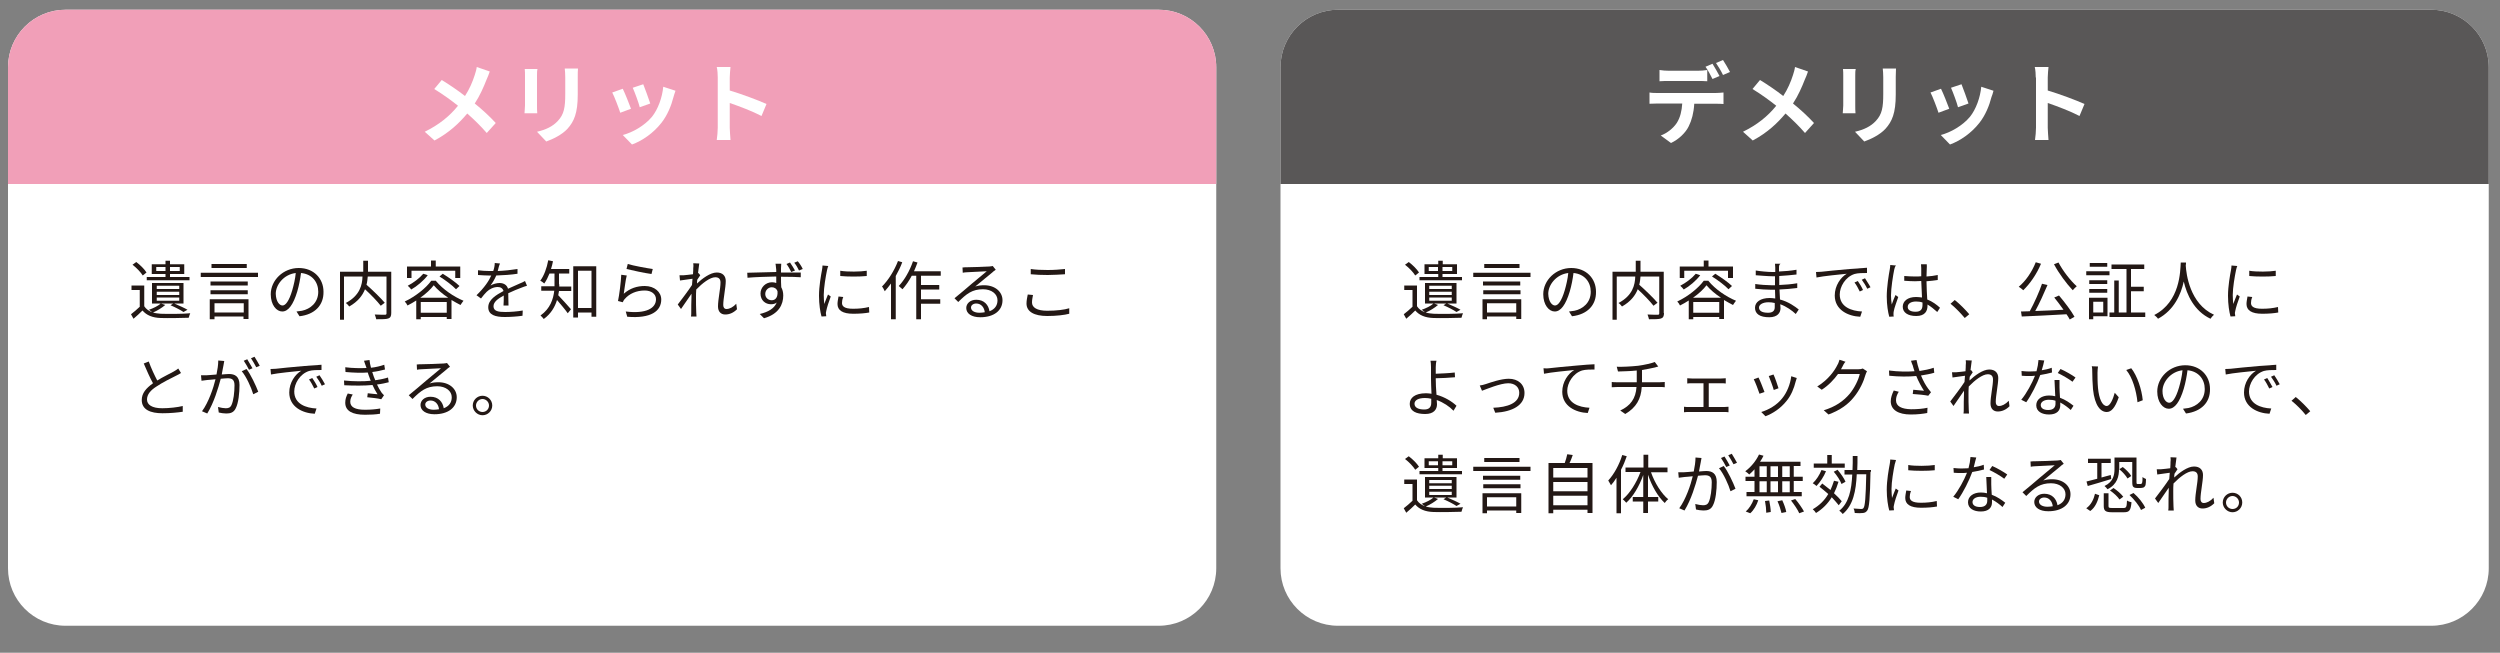 <?xml version="1.0" encoding="utf-8"?>
<!-- Generator: Adobe Illustrator 24.3.0, SVG Export Plug-In . SVG Version: 6.00 Build 0)  -->
<svg version="1.1" id="レイヤー_1" xmlns="http://www.w3.org/2000/svg" xmlns:xlink="http://www.w3.org/1999/xlink" x="0px"
	 y="0px" viewBox="0 0 1000 261.1" style="enable-background:new 0 0 1000 261.1;" xml:space="preserve">
<rect x="0" y="0" width="1000" height="261.1" fill="#808080" stroke="none"/>
<style type="text/css">
	.st0{fill:#FFFFFF;}
	.st1{fill:#F19FB8;}
	.st2{fill:#231815;}
	.st3{fill:#595757;}
</style>
<path class="st0" d="M463.5,250.3H26.2c-12.7,0-23-10.3-23-23V26.9c0-12.7,10.3-23,23-23h437.3c12.7,0,23,10.3,23,23v200.4
	C486.5,240,476.2,250.3,463.5,250.3z"/>
<g>
	<path class="st1" d="M486.5,26.9c0-12.7-10.3-23-23-23H26.2c-12.7,0-23,10.3-23,23v46.7h483.3V26.9z"/>
</g>
<g>
	<path class="st0" d="M194.6,31.9c-1.1,2.8-2.6,6.3-4.7,9.5c3.1,2.5,6,5.2,8.4,7.8l-3.6,4c-2.5-2.9-5-5.3-7.8-7.8
		c-3.1,3.7-7.1,7.6-13.1,10.8l-3.9-3.5c5.7-2.8,9.9-6.2,13.3-10.4c-2.5-2-5.9-4.5-9.5-6.7l3-3.6c2.8,1.7,6.5,4.2,9.3,6.4
		c1.8-2.8,3-5.6,3.9-8.4c0.3-0.9,0.7-2.3,0.8-3.2l5.2,1.8C195.6,29.5,195,31.1,194.6,31.9z"/>
	<path class="st0" d="M214.8,30.3v11.9c0,0.9,0,2.2,0.1,3.1h-5.1c0-0.7,0.2-2,0.2-3.1V30.3c0-0.7,0-1.9-0.1-2.7h5.1
		C214.8,28.4,214.8,29.1,214.8,30.3z M231.1,30.8v7c0,7.5-1.5,10.8-4.1,13.7c-2.3,2.5-6,4.2-8.5,5.1l-3.7-3.9
		c3.5-0.8,6.3-2.1,8.4-4.4c2.4-2.6,2.9-5.3,2.9-10.7v-6.7c0-1.4-0.1-2.5-0.2-3.5h5.3C231.1,28.3,231.1,29.4,231.1,30.8z"/>
	<path class="st0" d="M252.4,43.5l-4.3,1.6c-0.6-1.9-2.4-6.6-3.2-8.1l4.2-1.5C250,37.3,251.7,41.6,252.4,43.5z M269.4,38.8
		c-0.9,3.5-2.4,7.2-4.8,10.3c-3.3,4.2-7.7,7.2-11.8,8.7l-3.7-3.8c3.9-1,8.7-3.7,11.7-7.3c2.4-3,4.1-7.7,4.5-12l4.9,1.6
		C269.8,37.4,269.6,38.1,269.4,38.8z M260.1,41.4l-4.2,1.5c-0.4-1.7-2-6-2.8-7.8l4.2-1.4C257.9,35.2,259.6,39.8,260.1,41.4z"/>
	<path class="st0" d="M287.1,31c0-1.2-0.1-3-0.4-4.2h5.5c-0.1,1.2-0.3,2.8-0.3,4.2v5.2c4.7,1.4,11.4,3.9,14.7,5.4l-2,4.8
		c-3.6-1.9-8.9-3.9-12.7-5.2v9.9c0,1,0.2,3.5,0.3,4.9h-5.5c0.2-1.4,0.4-3.5,0.4-4.9V31z"/>
</g>
<g>
	<path class="st2" d="M66.1,122c-1.3,1.1-3.2,2.3-4.9,3c0.9,0.3,2,0.4,3.1,0.5c2.8,0.1,8.8,0.1,11.8-0.2c-0.2,0.4-0.5,1.3-0.6,1.8
		c-2.9,0.1-8.3,0.2-11.2,0.1c-3.3-0.1-5.7-1.1-7.3-3c-1.1,1.1-2.3,2.2-3.6,3.3l-1-1.8c1.1-0.8,2.3-1.9,3.5-3v-6.7h-3.3v-1.8h5.1v8.3
		c0.7,1.1,1.8,1.9,3.2,2.4c-0.4-0.3-1-0.8-1.3-1c1.7-0.6,3.6-1.5,4.7-2.5h-3.5v-8.2h12.6v8.2h-3.7c1.9,0.8,4.1,1.8,5.3,2.5l-1.6,0.9
		c-1.2-0.8-3.3-1.9-5.2-2.7l1.1-0.7h-4.9L66.1,122z M57.1,110.2c-0.8-1.3-2.5-3.1-4.1-4.3l1.5-1.1c1.6,1.2,3.3,2.9,4.1,4.2
		L57.1,110.2z M75.8,112.1H58.7v-1.3h7.5v-1.2h-5.5v-3.9h5.5v-1.4H68v1.4h5.7v3.9H68v1.2h7.8V112.1z M66.2,108.4v-1.6h-3.7v1.6H66.2
		z M62.7,115.6h9v-1.3h-9V115.6z M62.7,118h9v-1.3h-9V118z M62.7,120.3h9V119h-9V120.3z M68,106.8v1.6h3.9v-1.6H68z"/>
	<path class="st2" d="M103.2,109.1v1.7H80.3v-1.7H103.2z M83.9,119.7h15.5v7.9h-2v-1H85.8v1.1h-1.9V119.7z M99.1,114.2H84.2v-1.6
		h14.9V114.2z M84.2,116.1h14.9v1.6H84.2V116.1z M98.7,107.2H84.6v-1.6h14.1V107.2z M85.8,121.3v3.7h11.7v-3.7H85.8z"/>
	<path class="st2" d="M119.8,126.5l-1.2-1.9c0.8-0.1,1.6-0.2,2.2-0.3c3.3-0.7,6.5-3.2,6.5-7.6c0-3.9-2.5-7.1-6.9-7.5
		c-0.3,2.4-0.8,5-1.5,7.4c-1.6,5.3-3.6,8-6,8c-2.3,0-4.6-2.6-4.6-6.9c0-5.6,5-10.5,11.2-10.5c6,0,9.9,4.2,9.9,9.5
		C129.5,122.1,125.9,125.8,119.8,126.5z M113,122.2c1.2,0,2.6-1.7,3.9-6.1c0.6-2.1,1.2-4.6,1.4-6.9c-4.9,0.6-8,4.8-8,8.3
		C110.4,120.8,111.9,122.2,113,122.2z"/>
	<path class="st2" d="M156.5,125.2c0,1.2-0.3,1.9-1.2,2.2c-0.9,0.3-2.5,0.3-4.8,0.3c-0.1-0.5-0.4-1.4-0.6-1.9
		c1.8,0.1,3.6,0.1,4.1,0.1c0.5,0,0.6-0.2,0.6-0.6v-14.7h-7.5c-0.1,1.1-0.2,2.2-0.5,3.3c2.5,2.2,5.7,5.3,7.3,7.2l-1.6,1.2
		c-1.3-1.7-3.9-4.4-6.3-6.6c-1,2.5-2.8,4.9-6.3,6.9c-0.3-0.4-0.9-1.1-1.4-1.4c5.7-3,6.6-7.3,6.7-10.6h-7.4v17.3H136v-19.2h9.3v-4.4
		h1.9v4.4h9.3V125.2z"/>
	<path class="st2" d="M174.4,112.4c2.7,3.3,7.1,6.3,11,7.9c-0.4,0.5-0.9,1.2-1.2,1.7c-1.2-0.6-2.4-1.3-3.6-2v7.6h-1.9v-0.8h-10.4
		v0.9h-1.8v-7.5c-1.1,0.7-2.3,1.4-3.5,2c-0.2-0.5-0.7-1.2-1.1-1.6c4.3-2,8.5-5.4,10.6-8.3H174.4z M164.7,111.2h-1.9v-4.6h9.6v-2.4
		h1.9v2.4h9.8v4.6h-2v-2.9h-17.5V111.2z M171.1,110.1c-1.7,2.2-4.3,4.4-6.6,5.7c-0.3-0.4-0.9-1.1-1.4-1.5c2.3-1.2,4.7-3,6.2-4.8
		L171.1,110.1z M179.3,119.1c-2.3-1.5-4.4-3.3-5.8-5c-1.2,1.6-3.1,3.4-5.4,5H179.3z M178.7,125.1v-4.3h-10.4v4.3H178.7z
		 M177.1,109.5c2.3,1.4,5.3,3.5,6.7,4.9l-1.4,1.3c-1.4-1.5-4.3-3.7-6.6-5.1L177.1,109.5z"/>
	<path class="st2" d="M199.1,108.4c2.6-0.1,5.4-0.4,7.9-0.8l0,1.9c-2.5,0.4-5.7,0.6-8.5,0.7c-0.6,1.4-1.4,2.8-2.3,4
		c1-0.6,2.5-1,3.6-1c1.7,0,3,0.8,3.4,2.3c1.8-0.8,3.3-1.5,4.7-2.1c0.8-0.3,1.4-0.6,2.1-1l0.8,1.9c-0.7,0.2-1.6,0.5-2.3,0.8
		c-1.4,0.5-3.3,1.3-5.2,2.2c0,1.5,0.1,3.7,0.1,4.9h-2c0.1-1,0.1-2.7,0.1-4c-2.4,1.3-4.1,2.6-4.1,4.3c0,2,2,2.3,4.7,2.3
		c2,0,4.8-0.2,7-0.6l-0.1,2.1c-2,0.3-4.8,0.5-7.1,0.5c-3.7,0-6.6-0.8-6.6-3.9c0-3,3.1-4.9,6.1-6.5c-0.3-1.1-1.2-1.6-2.3-1.6
		c-1.6,0-3.3,0.8-4.4,1.9c-0.7,0.7-1.5,1.6-2.3,2.7l-1.8-1.3c3.2-3.1,5-5.8,5.9-7.9c-0.4,0-0.8,0-1.1,0c-1.1,0-2.8-0.1-4.2-0.2v-1.9
		c1.4,0.2,3.2,0.3,4.4,0.3c0.5,0,1.1,0,1.7,0c0.4-1.1,0.6-2.3,0.6-3.2l2.1,0.2C199.6,106.2,199.4,107.2,199.1,108.4z"/>
	<path class="st2" d="M223.7,113.7c0,0.3,0,0.6,0,0.9h4.8v1.8h-4.9c-0.1,0.6-0.2,1.2-0.3,1.7c1.2,1.2,4.3,4.7,5.1,5.6l-1.3,1.6
		c-0.9-1.3-2.9-3.7-4.3-5.3c-0.8,2.7-2.4,5.5-5.3,7.6c-0.3-0.4-0.9-1.1-1.3-1.4c3.9-2.8,5.1-6.5,5.5-9.9h-5.2v-1.8h5.3
		c0-0.3,0-0.6,0-0.9v-4.2h-2c-0.6,1.5-1.3,2.9-2.1,4c-0.3-0.3-1.1-0.9-1.6-1.1c1.5-2,2.6-5,3.2-8.2l1.9,0.4
		c-0.2,1.1-0.5,2.1-0.8,3.1h7.3v1.8h-4.1V113.7z M238.5,106.4v20.3h-1.9V125h-5.4v2h-1.9v-20.5H238.5z M236.6,123.2v-14.9h-5.4v14.9
		H236.6z"/>
	<path class="st2" d="M249.5,117.5c2.5-2.2,5.3-3.1,8.4-3.1c3.9,0,6.6,2.4,6.6,5.4c0,4.6-4.1,7.7-13.6,6.9l-0.6-2.1
		c8.1,1,12.1-1.3,12.1-4.9c0-2.1-1.9-3.5-4.5-3.5c-3.4,0-6.2,1.3-8,3.4c-0.4,0.4-0.6,0.9-0.8,1.3l-1.9-0.5c0.5-2.3,1.2-7.7,1.3-10.5
		l2.2,0.3C250.2,112,249.8,115.8,249.5,117.5z M261.1,107.6l-0.5,2c-2.4-0.3-8-1.5-10-2l0.5-2C253.4,106.3,258.9,107.3,261.1,107.6z
		"/>
	<path class="st2" d="M277.3,105.3l2.4,0.1c-0.1,0.6-0.3,2.1-0.5,3.9c0.1,0,0.1,0,0.2-0.1l0.7,0.9c-0.3,0.5-0.8,1.2-1.2,1.8
		c-0.1,0.5-0.1,1-0.1,1.5c2-1.9,5.3-4.4,7.9-4.4c2.4,0,3.6,1.4,3.6,3.4c0,2.6-1,7-1,9.6c0,0.9,0.4,1.6,1.3,1.6
		c1.2,0,2.6-0.7,3.9-2.1l0.3,2.2c-1.4,1.4-3,2.1-4.7,2.1c-1.7,0-2.9-1.1-2.9-3.2c0-2.9,1-7.1,1-9.6c0-1.5-0.8-2.1-2.1-2.1
		c-2.1,0-5.2,2.4-7.6,4.9c-0.1,1.1-0.1,2.1-0.1,3c0,2.3,0,3.9,0.1,6.2c0,0.5,0.1,1.1,0.1,1.6h-2.2c0.1-0.5,0.1-1.1,0.1-1.5
		c0-2.5,0-3.8,0.1-6.6c0-0.3,0-0.6,0-1c-1.3,1.9-3,4.4-4.2,6.1l-1.3-1.8c1.4-1.8,4.4-5.8,5.7-7.8c0.1-0.8,0.1-1.7,0.2-2.5
		c-1.2,0.2-3.4,0.5-5,0.7l-0.2-2.1c0.6,0,1.1,0,1.7,0c0.8-0.1,2.4-0.2,3.7-0.4c0.1-1.2,0.1-2.2,0.1-2.4
		C277.4,106.7,277.4,106,277.3,105.3z"/>
	<path class="st2" d="M312.4,107.3c0,0.4,0,1,0,1.7c0.1,0,0.3,0,0.4,0c3.2,0,6.3,0,7.5,0l0,1.9c-1.4-0.1-3.8-0.2-7.5-0.2
		c-0.1,0-0.2,0-0.4,0c0,1.5,0,3,0.1,4.2c0.5,0.9,0.8,2,0.8,3.3c0,3.5-1.7,7.4-7.7,9.1l-1.7-1.7c3.4-0.8,5.8-2.2,6.8-4.6
		c-0.6,0.5-1.4,0.7-2.3,0.7c-2.2,0-4.2-1.5-4.2-4.3c0-2.5,2.1-4.5,4.6-4.5c0.6,0,1.2,0.1,1.7,0.3c0-0.8,0-1.7,0-2.6
		c-3.9,0.1-8.3,0.2-11.5,0.5l-0.1-2c2.9-0.1,7.7-0.2,11.6-0.3c0-0.7,0-1.3-0.1-1.7c-0.1-0.7-0.1-1.4-0.2-1.6h2.3
		C312.5,105.9,312.4,107,312.4,107.3z M308.7,120.1c1.5,0,2.5-1.2,2.3-3.6c-0.4-1.1-1.3-1.6-2.3-1.6c-1.3,0-2.6,1.1-2.6,2.7
		C306.1,119.1,307.3,120.1,308.7,120.1z M318,108.2l-1.5,0.6c-0.5-1-1.2-2.3-1.9-3.2l1.4-0.6C316.7,106,317.5,107.3,318,108.2z
		 M321.1,107.6l-1.5,0.6c-0.5-1.1-1.2-2.3-1.9-3.1l1.4-0.6C319.8,105.3,320.6,106.5,321.1,107.6z"/>
	<path class="st2" d="M330.8,108.1c-0.5,2.4-1.3,7-1.3,9.9c0,1.3,0.1,2.3,0.2,3.6c0.4-1.2,1.1-2.7,1.5-3.8l1.1,0.8
		c-0.7,1.8-1.6,4.6-1.8,5.8c-0.1,0.4-0.2,0.9-0.1,1.2c0,0.3,0.1,0.6,0.1,0.9l-1.9,0.1c-0.5-1.8-1-4.8-1-8.3c0-3.8,0.8-8.2,1.2-10.3
		c0.1-0.6,0.2-1.3,0.2-1.8l2.3,0.2C331.1,106.8,330.9,107.7,330.8,108.1z M336.8,121.2c0,1.2,0.8,2.3,4.4,2.3c2.3,0,4.3-0.2,6.4-0.7
		l0.1,2.2c-1.6,0.3-3.8,0.5-6.4,0.5c-4.3,0-6.3-1.4-6.3-3.9c0-0.9,0.2-1.8,0.4-3l1.9,0.2C336.9,119.8,336.8,120.5,336.8,121.2z
		 M346.7,108.3v2.1c-2.8,0.3-7.7,0.3-10.6,0v-2.1C339,108.8,344.2,108.7,346.7,108.3z"/>
	<path class="st2" d="M360.9,104.9c-0.7,1.9-1.6,3.7-2.6,5.5v17.3h-1.9v-14.3c-0.8,1.1-1.7,2.2-2.5,3.1c-0.2-0.4-0.7-1.5-1.1-1.9
		c2.5-2.5,4.9-6.3,6.4-10.2L360.9,104.9z M368.4,110.3v3.7h7.3v1.8h-7.3v3.9h7.7v1.8h-7.7v6.2h-1.9v-17.4h-1.8
		c-1.1,2.1-2.4,3.9-3.7,5.4c-0.3-0.3-1.1-1-1.5-1.3c2.3-2.4,4.4-6.1,5.7-9.9l1.8,0.5c-0.4,1.2-0.9,2.3-1.4,3.5h10.7v1.8H368.4z"/>
	<path class="st2" d="M386.9,106.9c1.3,0,7.5-0.2,8.8-0.3c0.8-0.1,1.1-0.1,1.4-0.2l1.2,1.5c-0.5,0.3-1,0.7-1.4,1.1
		c-1.3,1-4.8,4-6.8,5.6c1.2-0.4,2.4-0.5,3.6-0.5c4.3,0,7.3,2.6,7.3,6c0,4.1-3.4,6.8-8.9,6.8c-3.5,0-5.6-1.5-5.6-3.7
		c0-1.8,1.6-3.3,4-3.3c3.2,0,4.9,2.1,5.3,4.6c2.1-0.8,3.2-2.3,3.2-4.4c0-2.5-2.4-4.4-5.8-4.4c-4.3,0-6.6,1.8-9.9,5.1l-1.5-1.5
		c2.1-1.7,5.4-4.5,6.9-5.8c1.4-1.2,4.7-3.9,6-5c-1.4,0.1-6.5,0.3-7.9,0.4c-0.6,0-1.2,0.1-1.7,0.2l-0.1-2.1
		C385.7,106.9,386.4,106.9,386.9,106.9z M391.8,125.1c0.7,0,1.4-0.1,2.1-0.2c-0.2-2-1.5-3.5-3.4-3.5c-1.2,0-2.1,0.7-2.1,1.6
		C388.4,124.3,389.8,125.1,391.8,125.1z"/>
	<path class="st2" d="M412.8,121c0,2,2,3.3,6.1,3.3c3.6,0,6.9-0.4,8.8-1l0,2.2c-1.9,0.5-5.1,0.9-8.8,0.9c-5.2,0-8.3-1.7-8.3-5
		c0-1.3,0.3-2.5,0.5-3.6l2.1,0.2C413,119.1,412.8,120,412.8,121z M419.1,108c2.5,0,5.1-0.2,6.9-0.4v2.1c-1.8,0.1-4.6,0.3-6.9,0.3
		c-2.6,0-4.8-0.1-6.8-0.3v-2.1C414.2,107.9,416.6,108,419.1,108z"/>
	<path class="st2" d="M62.9,152.2c2.4-1.5,5.2-2.8,6.6-3.6c0.7-0.4,1.3-0.8,1.8-1.2l1.1,1.8c-0.6,0.4-1.2,0.7-2,1.1
		c-1.8,0.9-5.3,2.6-7.8,4.3c-2.4,1.5-3.8,3.2-3.8,5.2c0,2.1,2,3.5,6.1,3.5c2.8,0,6.2-0.4,8.2-0.9v2.3c-2,0.3-4.9,0.6-8.1,0.6
		c-4.8,0-8.3-1.4-8.3-5.3c0-2.7,1.7-4.7,4.5-6.7c-1.2-2.1-2.5-5.1-3.7-7.9l2-0.8C60.5,147.4,61.8,150.1,62.9,152.2z"/>
	<path class="st2" d="M89.4,146.1c-0.2,0.7-0.4,2.3-0.7,3.7c1.2-0.1,2.3-0.2,2.9-0.2c2.3,0,4.2,0.9,4.2,4.4c0,3.1-0.4,7.2-1.5,9.3
		c-0.8,1.7-2.1,2.1-3.8,2.1c-1,0-2.2-0.2-3-0.4l-0.3-2.2c1.1,0.3,2.4,0.5,3.1,0.5c1,0,1.8-0.2,2.3-1.3c0.8-1.7,1.2-5.1,1.2-7.9
		c0-2.3-1.1-2.8-2.7-2.8c-0.6,0-1.6,0.1-2.8,0.2c-1,3.7-2.7,9.5-5.4,13.9l-2.1-0.9c2.6-3.5,4.6-9.4,5.4-12.8
		c-1.4,0.1-2.6,0.3-3.3,0.3c-0.6,0.1-1.7,0.2-2.3,0.3l-0.2-2.2c0.8,0,1.5,0,2.3,0c0.8,0,2.3-0.2,3.9-0.3c0.4-1.9,0.7-3.9,0.7-5.6
		l2.4,0.2C89.6,145.1,89.5,145.6,89.4,146.1z M103.3,156.7l-2,1c-0.8-2.7-2.8-7.1-4.6-9.2l1.9-0.9
		C100.2,149.6,102.4,154.3,103.3,156.7z M101,147.3l-1.4,0.6c-0.5-1-1.4-2.6-2.1-3.6l1.4-0.6C99.5,144.7,100.4,146.3,101,147.3z
		 M103.9,146.3l-1.4,0.6c-0.6-1.1-1.4-2.6-2.1-3.6l1.4-0.6C102.4,143.7,103.4,145.3,103.9,146.3z"/>
	<path class="st2" d="M110.4,147.5c1.7-0.2,6.5-0.7,11.3-1.1c2.8-0.2,5.2-0.4,6.9-0.5v2.1c-1.5,0-3.7,0-5,0.4
		c-3.7,1.2-5.9,5.1-5.9,8.2c0,5,4.7,6.6,8.9,6.8l-0.7,2.1c-4.8-0.2-10.2-2.7-10.2-8.5c0-4,2.4-7.3,4.8-8.7
		c-2.8,0.3-9.3,0.9-12.1,1.5l-0.2-2.2C109.1,147.6,109.9,147.5,110.4,147.5z M127,154.8l-1.3,0.6c-0.6-1.2-1.3-2.6-2.1-3.6l1.3-0.6
		C125.5,152.1,126.5,153.6,127,154.8z M130,153.7l-1.3,0.6c-0.6-1.3-1.4-2.5-2.2-3.6l1.3-0.6C128.4,151,129.4,152.5,130,153.7z"/>
	<path class="st2" d="M145.6,144.3l2.2-0.3c0.1,1,0.3,2,0.6,3.1c1.8-0.2,3.6-0.6,5.3-1.2l0.3,1.9c-1.5,0.4-3.3,0.8-5.1,1
		c0.2,0.6,0.4,1.2,0.6,1.8c0.2,0.5,0.4,1,0.6,1.5c2.1-0.3,3.9-0.7,5.1-1.1l0.3,1.9c-1.2,0.3-2.9,0.7-4.7,0.9
		c0.5,1.1,1.1,2.2,1.8,3.2c0.3,0.4,0.6,0.7,1,1.1l-1.1,1.6c-1.4-0.4-3.9-0.6-5.6-0.8l0.2-1.6c1.4,0.2,3,0.3,3.9,0.4
		c-0.8-1.2-1.4-2.4-2-3.7c-3.1,0.3-7.4,0.3-11.3,0.1l-0.1-1.9c3.9,0.4,7.8,0.4,10.7,0.1c-0.2-0.5-0.4-0.9-0.5-1.3
		c-0.3-0.7-0.5-1.4-0.7-2c-2.5,0.2-5.6,0.1-8.9-0.2l-0.1-1.9c3.1,0.4,6,0.4,8.5,0.3c-0.1-0.2-0.1-0.4-0.2-0.6
		C146.1,145.8,145.8,145,145.6,144.3z M140.1,160.7c0,2.1,1.9,3.2,5.9,3.2c2.4,0,4.3-0.2,6.1-0.5l-0.1,2.1c-1.8,0.3-3.8,0.4-6,0.4
		c-5,0-7.9-1.5-7.9-4.8c0-1.5,0.4-2.5,1-3.7l2,0.4C140.6,158.6,140.1,159.5,140.1,160.7z"/>
	<path class="st2" d="M168.6,145.7c1.3,0,7.5-0.2,8.8-0.3c0.8-0.1,1.1-0.1,1.4-0.2l1.2,1.5c-0.5,0.3-1,0.7-1.4,1.1
		c-1.3,1-4.8,4-6.8,5.6c1.2-0.4,2.4-0.5,3.6-0.5c4.3,0,7.3,2.6,7.3,6c0,4.1-3.4,6.8-8.9,6.8c-3.5,0-5.6-1.5-5.6-3.7
		c0-1.8,1.6-3.3,4-3.3c3.2,0,4.9,2.1,5.3,4.6c2.1-0.8,3.2-2.3,3.2-4.4c0-2.5-2.4-4.4-5.8-4.4c-4.3,0-6.6,1.8-9.9,5.1l-1.5-1.5
		c2.1-1.7,5.4-4.5,6.9-5.8c1.4-1.2,4.7-3.9,6-5c-1.4,0.1-6.5,0.3-7.9,0.4c-0.6,0-1.2,0.1-1.7,0.2l-0.1-2.1
		C167.4,145.7,168.1,145.7,168.6,145.7z M173.5,163.9c0.7,0,1.4-0.1,2.1-0.2c-0.2-2-1.5-3.5-3.4-3.5c-1.2,0-2.1,0.7-2.1,1.6
		C170.1,163.1,171.5,163.9,173.5,163.9z"/>
	<path class="st2" d="M196.9,162.2c0,2.2-1.8,3.9-3.9,3.9c-2.1,0-3.9-1.8-3.9-3.9c0-2.2,1.8-3.9,3.9-3.9
		C195.1,158.3,196.9,160,196.9,162.2z M195.6,162.2c0-1.4-1.2-2.6-2.6-2.6c-1.4,0-2.6,1.2-2.6,2.6c0,1.5,1.2,2.6,2.6,2.6
		C194.4,164.8,195.6,163.7,195.6,162.2z"/>
</g>
<g>
	<path class="st0" d="M972.5,250.3H535.2c-12.7,0-23-10.3-23-23V26.9c0-12.7,10.3-23,23-23h437.3c12.7,0,23,10.3,23,23v200.4
		C995.5,240,985.2,250.3,972.5,250.3z"/>
	<g>
		<path class="st3" d="M995.5,26.9c0-12.7-10.3-23-23-23H535.2c-12.7,0-23,10.3-23,23v46.7h483.3V26.9z"/>
	</g>
	<g>
		<path class="st0" d="M663.2,37.2h23c0.7,0,2.3-0.1,3.2-0.2v4.6c-0.9-0.1-2.2-0.1-3.2-0.1h-8.5c-0.2,3.6-1,6.6-2.2,9
			c-1.2,2.5-3.9,5.2-7.1,6.7l-4.1-3c2.5-0.9,5-2.9,6.4-5c1.4-2.2,2-4.8,2.2-7.8h-9.7c-1,0-2.4,0.1-3.4,0.1V37
			C660.8,37.2,662.1,37.2,663.2,37.2z M667.6,28.3h11.5c1.2,0,2.6-0.1,3.8-0.3v4.5c-1.2-0.1-2.6-0.1-3.8-0.1h-11.5
			c-1.2,0-2.7,0-3.8,0.1V28C665,28.2,666.4,28.3,667.6,28.3z M687.8,30.4l-2.8,1.2c-0.7-1.4-1.8-3.5-2.8-4.9l2.8-1.2
			C685.9,26.9,687.1,29.1,687.8,30.4z M692,28.8l-2.8,1.2c-0.7-1.5-1.9-3.5-2.8-4.8l2.8-1.2C690.1,25.4,691.4,27.6,692,28.8z"/>
		<path class="st0" d="M721.9,31.9c-1.1,2.8-2.6,6.3-4.7,9.5c3.1,2.5,6,5.2,8.4,7.8l-3.6,4c-2.5-2.9-5-5.3-7.8-7.8
			c-3.1,3.7-7.1,7.6-13.1,10.8l-3.9-3.5c5.7-2.8,9.9-6.2,13.3-10.4c-2.5-2-5.9-4.5-9.5-6.7l3-3.6c2.8,1.7,6.5,4.2,9.3,6.4
			c1.8-2.8,3-5.6,3.9-8.4c0.3-0.9,0.7-2.3,0.8-3.2l5.2,1.8C722.9,29.5,722.3,31.1,721.9,31.9z"/>
		<path class="st0" d="M742.1,30.3v11.9c0,0.9,0,2.2,0.1,3.1h-5.1c0-0.7,0.2-2,0.2-3.1V30.3c0-0.7,0-1.9-0.1-2.7h5.1
			C742.1,28.4,742.1,29.1,742.1,30.3z M758.3,30.8v7c0,7.5-1.5,10.8-4.1,13.7c-2.3,2.5-6,4.2-8.5,5.1l-3.7-3.9
			c3.5-0.8,6.3-2.1,8.4-4.4c2.4-2.6,2.9-5.3,2.9-10.7v-6.7c0-1.4-0.1-2.5-0.2-3.5h5.3C758.4,28.3,758.3,29.4,758.3,30.8z"/>
		<path class="st0" d="M779.7,43.5l-4.3,1.6c-0.6-1.9-2.4-6.6-3.2-8.1l4.2-1.5C777.3,37.3,779,41.6,779.7,43.5z M796.6,38.8
			c-0.9,3.5-2.4,7.2-4.8,10.3c-3.3,4.2-7.7,7.2-11.8,8.7l-3.7-3.8c3.9-1,8.7-3.7,11.7-7.3c2.4-3,4.1-7.7,4.5-12l4.9,1.6
			C797.1,37.4,796.9,38.1,796.6,38.8z M787.4,41.4l-4.2,1.5c-0.4-1.7-2-6-2.8-7.8l4.2-1.4C785.2,35.2,786.9,39.8,787.4,41.4z"/>
		<path class="st0" d="M814.3,31c0-1.2-0.1-3-0.4-4.2h5.5c-0.1,1.2-0.3,2.8-0.3,4.2v5.2c4.7,1.4,11.4,3.9,14.7,5.4l-2,4.8
			c-3.6-1.9-8.9-3.9-12.7-5.2v9.9c0,1,0.2,3.5,0.3,4.9H814c0.2-1.4,0.4-3.5,0.4-4.9V31z"/>
	</g>
</g>
<g>
	<path class="st2" d="M575.2,122c-1.3,1.1-3.2,2.3-4.9,3c0.9,0.3,2,0.4,3.1,0.5c2.8,0.1,8.8,0.1,11.8-0.2c-0.2,0.4-0.5,1.3-0.6,1.8
		c-2.9,0.1-8.3,0.2-11.2,0.1c-3.3-0.1-5.7-1.1-7.3-3c-1.1,1.1-2.3,2.2-3.6,3.3l-1-1.8c1.1-0.8,2.3-1.9,3.5-3v-6.7h-3.3v-1.8h5.1v8.3
		c0.7,1.1,1.8,1.9,3.2,2.4c-0.4-0.3-1-0.8-1.3-1c1.7-0.6,3.6-1.5,4.7-2.5H570v-8.2h12.6v8.2h-3.7c1.9,0.8,4.1,1.8,5.3,2.5l-1.6,0.9
		c-1.2-0.8-3.3-1.9-5.2-2.7l1.1-0.7h-4.9L575.2,122z M566.1,110.2c-0.8-1.3-2.5-3.1-4.1-4.3l1.5-1.1c1.6,1.2,3.3,2.9,4.1,4.2
		L566.1,110.2z M584.9,112.1h-17.1v-1.3h7.5v-1.2h-5.5v-3.9h5.5v-1.4h1.8v1.4h5.7v3.9H577v1.2h7.8V112.1z M575.2,108.4v-1.6h-3.7
		v1.6H575.2z M571.7,115.6h9v-1.3h-9V115.6z M571.7,118h9v-1.3h-9V118z M571.7,120.3h9V119h-9V120.3z M577,106.8v1.6h3.9v-1.6H577z"
		/>
	<path class="st2" d="M612.2,109.1v1.7h-22.9v-1.7H612.2z M593,119.7h15.5v7.9h-2v-1h-11.7v1.1H593V119.7z M608.1,114.2h-14.9v-1.6
		h14.9V114.2z M593.3,116.1h14.9v1.6h-14.9V116.1z M607.8,107.2h-14.1v-1.6h14.1V107.2z M594.8,121.3v3.7h11.7v-3.7H594.8z"/>
	<path class="st2" d="M628.8,126.5l-1.2-1.9c0.8-0.1,1.6-0.2,2.2-0.3c3.3-0.7,6.5-3.2,6.5-7.6c0-3.9-2.5-7.1-6.9-7.5
		c-0.3,2.4-0.8,5-1.5,7.4c-1.6,5.3-3.6,8-6,8c-2.3,0-4.6-2.6-4.6-6.9c0-5.6,5-10.5,11.2-10.5c6,0,9.9,4.2,9.9,9.5
		C638.5,122.1,634.9,125.8,628.8,126.5z M622,122.2c1.2,0,2.6-1.7,3.9-6.1c0.6-2.1,1.2-4.6,1.4-6.9c-4.9,0.6-8,4.8-8,8.3
		C619.4,120.8,620.9,122.2,622,122.2z"/>
	<path class="st2" d="M665.6,125.2c0,1.2-0.3,1.9-1.2,2.2c-0.9,0.3-2.5,0.3-4.8,0.3c-0.1-0.5-0.4-1.4-0.6-1.9
		c1.8,0.1,3.6,0.1,4.1,0.1c0.5,0,0.6-0.2,0.6-0.6v-14.7h-7.5c-0.1,1.1-0.2,2.2-0.5,3.3c2.5,2.2,5.7,5.3,7.3,7.2l-1.6,1.2
		c-1.3-1.7-3.9-4.4-6.3-6.6c-1,2.5-2.8,4.9-6.3,6.9c-0.3-0.4-0.9-1.1-1.4-1.4c5.7-3,6.6-7.3,6.7-10.6h-7.4v17.3H645v-19.2h9.3v-4.4
		h1.9v4.4h9.3V125.2z"/>
	<path class="st2" d="M683.4,112.4c2.7,3.3,7.1,6.3,11,7.9c-0.4,0.5-0.9,1.2-1.2,1.7c-1.2-0.6-2.4-1.3-3.6-2v7.6h-1.9v-0.8h-10.4
		v0.9h-1.8v-7.5c-1.1,0.7-2.3,1.4-3.5,2c-0.2-0.5-0.7-1.2-1.1-1.6c4.3-2,8.5-5.4,10.6-8.3H683.4z M673.8,111.2h-1.9v-4.6h9.6v-2.4
		h1.9v2.4h9.8v4.6h-2v-2.9h-17.5V111.2z M680.1,110.1c-1.7,2.2-4.3,4.4-6.6,5.7c-0.3-0.4-0.9-1.1-1.4-1.5c2.3-1.2,4.7-3,6.2-4.8
		L680.1,110.1z M688.4,119.1c-2.3-1.5-4.4-3.3-5.8-5c-1.2,1.6-3.1,3.4-5.4,5H688.4z M687.7,125.1v-4.3h-10.4v4.3H687.7z
		 M686.1,109.5c2.3,1.4,5.3,3.5,6.7,4.9l-1.4,1.3c-1.4-1.5-4.3-3.7-6.6-5.1L686.1,109.5z"/>
	<path class="st2" d="M711.6,107c0,0.3,0,0.9,0,1.6c2.3-0.1,4.7-0.3,7-0.7l0,1.9c-2,0.2-4.5,0.5-6.9,0.6c0,1.1,0,2.3,0,3.3
		c0,0.1,0,0.2,0,0.3c2.5-0.1,4.8-0.3,7.2-0.7l0,1.9c-2.4,0.3-4.7,0.5-7.1,0.6c0.1,1.3,0.1,2.7,0.2,4c3.4,0.9,6,2.8,7.5,4l-1.2,1.8
		c-1.5-1.4-3.7-3-6.2-3.9c0,0.6,0.1,1.2,0.1,1.6c0,1.8-1.2,3.6-4.5,3.6c-3.7,0-5.7-1.3-5.7-3.8c0-2.3,2.2-3.9,5.9-3.9
		c0.7,0,1.5,0.1,2.2,0.2c0-1.2-0.1-2.4-0.1-3.5c-0.5,0-1,0-1.5,0c-1.8,0-4.6-0.2-6.4-0.4l0-1.9c1.9,0.3,4.8,0.5,6.5,0.5
		c0.5,0,0.9,0,1.4,0c0-0.1,0-0.3,0-0.4c0-1,0-2.2,0-3.2c-0.4,0-0.7,0-1.1,0c-1.8,0-5-0.3-6.6-0.4l0-1.9c1.7,0.3,4.9,0.6,6.6,0.6
		c0.4,0,0.8,0,1.2,0c0-0.7,0-1.3,0-1.8c0-0.4-0.1-1.2-0.1-1.5h2.2C711.7,105.8,711.6,106.3,711.6,107z M707.2,125.1
		c1.5,0,2.7-0.5,2.7-2.2c0-0.4,0-1.1,0-1.7c-0.8-0.2-1.6-0.3-2.5-0.3c-2.4,0-3.8,1-3.8,2.1C703.6,124.2,704.6,125.1,707.2,125.1z"/>
	<path class="st2" d="M728.6,108.7c1.7-0.2,6.5-0.7,11.3-1.1c2.8-0.2,5.2-0.4,6.9-0.5v2.1c-1.5,0-3.7,0-5,0.4
		c-3.7,1.2-5.9,5.1-5.9,8.2c0,5,4.7,6.6,8.9,6.8l-0.7,2.1c-4.8-0.2-10.2-2.7-10.2-8.5c0-4,2.4-7.3,4.8-8.7
		c-2.8,0.3-9.3,0.9-12.1,1.5l-0.2-2.2C727.3,108.8,728.1,108.7,728.6,108.7z M745.2,116l-1.3,0.6c-0.6-1.2-1.3-2.6-2.1-3.6l1.3-0.6
		C743.7,113.2,744.7,114.8,745.2,116z M748.2,114.9l-1.3,0.6c-0.6-1.3-1.4-2.5-2.2-3.6l1.3-0.6C746.5,112.2,747.6,113.7,748.2,114.9
		z"/>
	<path class="st2" d="M757.7,107.8c-0.5,2.4-1.3,7.5-1.3,10.4c0,1.2,0.1,2.3,0.3,3.6c0.4-1.2,1-2.7,1.5-3.8l1.1,0.8
		c-0.6,1.8-1.6,4.4-1.8,5.7c-0.1,0.4-0.1,0.8-0.1,1.2c0,0.3,0,0.6,0.1,0.9l-1.8,0.1c-0.5-1.8-1-4.7-1-8.1c0-3.8,0.8-8.7,1.2-10.8
		c0.1-0.6,0.2-1.3,0.2-1.8l2.3,0.2C758,106.5,757.8,107.4,757.7,107.8z M770.7,107.5c0,0.7-0.1,1.9-0.1,3.1c1.6-0.1,3.1-0.3,4.5-0.6
		v2c-1.4,0.2-2.9,0.4-4.5,0.5c0,2.6,0.2,5.2,0.3,7.3c2.1,0.8,3.8,2.1,5.1,3.3l-1.1,1.7c-1.3-1.2-2.6-2.2-3.9-3c0,0.2,0,0.4,0,0.5
		c0,2.1-1,4.1-4.5,4.1c-3.4,0-5.4-1.4-5.4-3.7c0-2.2,1.9-3.9,5.3-3.9c0.8,0,1.6,0.1,2.4,0.2c-0.1-2-0.2-4.5-0.3-6.6
		c-0.8,0-1.6,0.1-2.5,0.1c-1.5,0-2.8-0.1-4.3-0.2v-1.9c1.5,0.1,2.8,0.2,4.4,0.2c0.8,0,1.6,0,2.4-0.1v-3.2c0-0.4-0.1-1.1-0.1-1.6h2.3
		C770.8,106.4,770.7,107,770.7,107.5z M766.2,124.7c2.2,0,2.8-1.1,2.8-2.8c0-0.3,0-0.6,0-0.9c-0.8-0.3-1.7-0.4-2.6-0.4
		c-1.9,0-3.3,0.8-3.3,2.1C763,124,764.3,124.7,766.2,124.7z"/>
	<path class="st2" d="M780.2,121.5l1.7-1.5c1.9,1.5,4.2,3.8,5.8,5.7l-1.8,1.5C784.2,125.2,782,122.9,780.2,121.5z"/>
	<path class="st2" d="M816.4,105.5c-1.7,4.1-4.4,8-7.1,10.6c-0.4-0.4-1.3-1.1-1.8-1.4c2.8-2.3,5.3-6,6.8-9.8L816.4,105.5z
		 M823.6,118.2c2.3,2.7,5,6.3,6.2,8.5l-1.9,1.1c-0.3-0.6-0.8-1.4-1.3-2.1c-6.5,0.4-13.3,0.7-17.9,0.9l-0.3-2c1.1,0,2.2-0.1,3.5-0.1
		c1.7-3.1,3.8-7.7,4.9-11l2.2,0.5c-1.4,3.3-3.2,7.3-4.9,10.4c3.5-0.1,7.4-0.3,11.3-0.5c-1.2-1.7-2.5-3.4-3.7-4.9L823.6,118.2z
		 M823.4,105c1.7,3.3,4.9,7.4,7.3,9.5c-0.5,0.4-1.2,1.1-1.6,1.6c-2.4-2.5-5.6-6.8-7.5-10.4L823.4,105z"/>
	<path class="st2" d="M843.8,110.1h-9.3v-1.6h9.3V110.1z M843,126.5h-5.7v1.2h-1.7v-8.6h7.4V126.5z M842.9,113.6h-7.2v-1.5h7.2
		V113.6z M835.7,115.6h7.2v1.5h-7.2V115.6z M842.9,106.7h-7v-1.5h7V106.7z M837.3,120.7v4.3h4v-4.3H837.3z M858.1,125v1.8h-14.3V125
		h1.9v-12.8h1.8V125h3.1v-17.4h-6v-1.8h13.1v1.8h-5.3v7.1h5.1v1.8h-5.1v8.5H858.1z"/>
	<path class="st2" d="M874.4,105c0,0.3,0,0.7-0.1,1.2c0.2,3.4,1.6,15.3,11.3,19.7c-0.5,0.4-1.1,1.1-1.4,1.6
		c-6.6-3.1-9.5-9.7-10.7-14.9c-1.1,5.1-3.8,11.4-10.3,14.9c-0.3-0.5-1-1.1-1.5-1.5c10.4-5.3,10.4-17.6,10.6-21H874.4z"/>
	<path class="st2" d="M894.4,108.1c-0.5,2.4-1.3,7-1.3,9.9c0,1.3,0.1,2.3,0.2,3.6c0.4-1.2,1.1-2.7,1.5-3.8l1.1,0.8
		c-0.7,1.8-1.6,4.6-1.8,5.8c-0.1,0.4-0.2,0.9-0.1,1.2c0,0.3,0.1,0.6,0.1,0.9l-1.9,0.1c-0.5-1.8-1-4.8-1-8.3c0-3.8,0.8-8.2,1.2-10.3
		c0.1-0.6,0.2-1.3,0.2-1.8l2.3,0.2C894.7,106.8,894.5,107.7,894.4,108.1z M900.4,121.2c0,1.2,0.8,2.3,4.4,2.3c2.3,0,4.3-0.2,6.4-0.7
		l0.1,2.2c-1.6,0.3-3.8,0.5-6.4,0.5c-4.3,0-6.3-1.4-6.3-3.9c0-0.9,0.2-1.8,0.4-3l1.9,0.2C900.5,119.8,900.4,120.5,900.4,121.2z
		 M910.3,108.3v2.1c-2.8,0.3-7.7,0.3-10.6,0v-2.1C902.6,108.8,907.8,108.7,910.3,108.3z"/>
	<path class="st2" d="M574.3,146.9c0,0.7,0,1.6,0,2.6c2-0.1,5.3-0.2,7.6-0.5l0.1,1.9c-2.3,0.2-5.6,0.4-7.7,0.4c0,0.1,0,0.1,0,0.2
		c0,1.7,0.1,4.2,0.3,6.4c3.3,0.9,6.2,2.7,8,4.4l-1.2,2c-1.6-1.7-4-3.3-6.7-4.3c0,0.7,0.1,1.3,0.1,1.7c0,2.1-1.3,3.9-4.7,3.9
		c-3.6,0-6.2-1.1-6.2-4.1c0-2.3,2-4.2,6.5-4.2c0.7,0,1.5,0.1,2.2,0.2c-0.1-2.1-0.2-4.5-0.2-6c0-1.5,0-3.6,0-4.7
		c0-0.9-0.1-2.1-0.2-2.5h2.4C574.4,144.9,574.3,146.1,574.3,146.9z M569.7,163.8c1.9,0,2.8-0.9,2.8-2.7c0-0.4,0-1,0-1.6
		c-0.8-0.2-1.7-0.3-2.5-0.3c-2.7,0-4.2,0.9-4.2,2.3C565.8,163,567.3,163.8,569.7,163.8z"/>
	<path class="st2" d="M594.4,153.6c1.8-0.6,6-2.1,9.1-2.1c3.7,0,6.3,2.2,6.3,5.7c0,4.9-4.8,7.5-11.7,7.9l-0.8-2
		c5.6-0.2,10.4-1.8,10.4-6c0-2.2-1.7-3.8-4.4-3.8c-3.2,0-8.8,2.4-10.5,3l-0.9-2.1C592.7,154.1,593.5,153.9,594.4,153.6z"/>
	<path class="st2" d="M619.6,147.3c1.7-0.2,6.5-0.7,11.3-1.1c2.8-0.3,5.2-0.4,6.9-0.5v2.1c-1.5,0-3.7,0-5,0.4
		c-3.7,1.2-5.9,5.1-5.9,8.1c0,5,4.7,6.6,8.9,6.8l-0.7,2.1c-4.8-0.2-10.2-2.7-10.2-8.5c0-4,2.4-7.3,4.8-8.7
		c-2.8,0.3-9.3,0.9-12.1,1.5l-0.2-2.2C618.3,147.4,619.1,147.4,619.6,147.3z"/>
	<path class="st2" d="M655.3,146.3c2.3-0.3,5.4-1,6.6-1.5l1.4,1.8c-0.6,0.2-1.1,0.3-1.4,0.4c-1.3,0.3-3.3,0.7-5.1,1v4.9h7.1
		c0.6,0,1.5-0.1,2-0.1v2.1c-0.6-0.1-1.3-0.1-2-0.1h-7.2c-0.3,4.8-2.2,8.2-6.6,10.8l-2-1.4c4.1-1.9,6.2-4.8,6.5-9.4H647
		c-0.8,0-1.7,0.1-2.3,0.1v-2.1c0.6,0.1,1.5,0.1,2.3,0.1h7.7v-4.7c-2.6,0.3-5.5,0.3-7.5,0.4l-0.5-1.9
		C648.6,146.8,652.5,146.6,655.3,146.3z"/>
	<path class="st2" d="M676.7,151.4h11.8c0.6,0,1.3-0.1,1.8-0.1v2.1c-0.6-0.1-1.2-0.1-1.8-0.1h-5v9.5h6.2c0.6,0,1.2-0.1,1.7-0.1v2.2
		c-0.5-0.1-1.3-0.1-1.7-0.1h-14.2c-0.6,0-1.2,0-1.9,0.1v-2.2c0.6,0.1,1.3,0.1,1.9,0.1h5.9v-9.5h-4.7c-0.4,0-1.2,0-1.8,0.1v-2.1
		C675.5,151.3,676.3,151.4,676.7,151.4z"/>
	<path class="st2" d="M705.8,156.8l-2,0.7c-0.4-1.3-1.8-4.9-2.3-5.8l1.9-0.7C704,152.1,705.3,155.5,705.8,156.8z M718.3,152.5
		c-0.7,2.8-1.8,5.6-3.7,7.9c-2.4,3-5.5,5-8.4,6.1l-1.7-1.7c3-0.9,6.3-2.8,8.4-5.5c1.8-2.2,3.2-5.5,3.6-8.8l2.2,0.7
		C718.6,151.7,718.4,152.1,718.3,152.5z M711.4,155.3l-1.9,0.7c-0.3-1.2-1.5-4.4-2-5.6l1.9-0.6C709.9,150.8,711.1,154.2,711.4,155.3
		z"/>
	<path class="st2" d="M737,146.6c-0.2,0.4-0.4,0.7-0.6,1.1h7c0.7,0,1.3-0.1,1.7-0.3l1.7,1.1c-0.2,0.4-0.5,1-0.6,1.4
		c-0.7,2.6-2.3,6.1-4.6,8.9c-2.3,2.9-5.4,5.2-10.2,7l-1.9-1.7c4.7-1.4,7.9-3.7,10.3-6.5c2-2.4,3.6-5.7,4.1-8h-8.7
		c-1.6,2.2-3.7,4.5-6.5,6.3l-1.8-1.3c4.4-2.7,7-6.4,8.1-8.7c0.3-0.4,0.6-1.4,0.8-2l2.4,0.8C737.7,145.2,737.2,146.1,737,146.6z"/>
	<path class="st2" d="M764.4,144.3l2.2-0.3c0.2,1.2,0.7,2.9,1.2,4.4c1.9-0.3,4-0.7,5.7-1.3l0.2,2c-1.6,0.5-3.6,0.8-5.3,1.1
		c0.8,2,1.9,4,2.9,5.3c0.4,0.5,0.7,0.9,1.1,1.4l-1.1,1.4c-1.2-0.3-4.4-0.6-6.2-0.7l0.2-1.7c1.4,0.1,3.3,0.3,4.3,0.4
		c-1-1.5-2.2-3.7-3.1-5.9c-3.1,0.3-6.8,0.3-10.8-0.1l-0.1-2.1c3.8,0.5,7.4,0.5,10.2,0.3c-0.3-1-0.6-1.7-0.7-2.3
		C764.9,145.8,764.6,145,764.4,144.3z M758.4,160.1c0,2.4,2.2,3.5,6,3.6c2.6,0,4.8-0.2,6.6-0.6l-0.1,2.1c-1.6,0.3-3.8,0.6-6.6,0.6
		c-4.9,0-8-1.8-8-5.3c0-1.4,0.5-2.8,1.2-4.3l2,0.5C758.8,157.8,758.4,158.9,758.4,160.1z"/>
	<path class="st2" d="M786.3,144.1l2.4,0.1c-0.1,0.6-0.3,2.1-0.5,3.9c0.1,0,0.1,0,0.2-0.1l0.7,0.9c-0.3,0.5-0.8,1.2-1.2,1.8
		c-0.1,0.5-0.1,1-0.1,1.5c2-1.9,5.3-4.4,7.9-4.4c2.4,0,3.6,1.4,3.6,3.4c0,2.6-1,7-1,9.6c0,0.9,0.4,1.6,1.3,1.6
		c1.2,0,2.6-0.7,3.9-2.1l0.3,2.2c-1.4,1.4-3,2.1-4.7,2.1c-1.7,0-2.9-1.1-2.9-3.2c0-2.9,1-7.1,1-9.6c0-1.5-0.8-2.1-2.1-2.1
		c-2.1,0-5.2,2.4-7.6,4.9c-0.1,1.1-0.1,2.1-0.1,3c0,2.3,0,3.9,0.1,6.2c0,0.5,0.1,1.1,0.1,1.6h-2.2c0.1-0.5,0.1-1.1,0.1-1.5
		c0-2.5,0-3.8,0.1-6.6c0-0.3,0-0.6,0-1c-1.3,1.9-3,4.4-4.2,6.1l-1.3-1.8c1.4-1.8,4.4-5.8,5.7-7.8c0.1-0.8,0.1-1.7,0.2-2.5
		c-1.2,0.2-3.4,0.5-5,0.7l-0.2-2.1c0.6,0,1.1,0,1.7,0c0.9-0.1,2.4-0.2,3.7-0.4c0.1-1.2,0.1-2.2,0.1-2.4
		C786.4,145.5,786.4,144.8,786.3,144.1z"/>
	<path class="st2" d="M816.7,148.1c1.3-0.2,2.7-0.5,4-1l0.1,1.9c-1.4,0.4-3,0.7-4.7,1c-1.3,3.6-3.6,8.1-5.6,10.9l-2-1
		c2.1-2.5,4.3-6.6,5.5-9.6c-0.8,0.1-1.5,0.1-2.3,0.1c-1,0-2,0-3-0.1l-0.1-1.9c1,0.1,2.1,0.2,3.1,0.2c0.9,0,1.9-0.1,2.9-0.1
		c0.4-1.4,0.7-3.1,0.8-4.5l2.3,0.2C817.5,145.1,817.2,146.6,816.7,148.1z M823.8,154.9c0,1,0.1,2.6,0.2,4.2c2.2,0.8,4,2.1,5.4,3.2
		l-1.1,1.7c-1.1-1-2.5-2.1-4.2-3c0,0.4,0,0.8,0,1.1c0,2.1-1.3,3.7-4.5,3.7c-2.8,0-5.1-1.2-5.1-3.7c0-2.4,2.2-3.9,5.1-3.9
		c0.9,0,1.7,0.1,2.5,0.3c-0.1-2.1-0.2-4.7-0.3-6.5h2C823.8,153.1,823.8,153.9,823.8,154.9z M819.3,164c2.1,0,2.9-1.1,2.9-2.5
		c0-0.3,0-0.7,0-1.2c-0.8-0.3-1.7-0.4-2.7-0.4c-1.9,0-3.2,0.9-3.2,2.1C816.3,163.2,817.3,164,819.3,164z M823.1,149.2l1.1-1.6
		c1.9,0.8,4.8,2.5,6,3.4l-1.2,1.7C827.6,151.6,824.8,150,823.1,149.2z"/>
	<path class="st2" d="M839,149.1c0,1.6,0,4,0.2,6.1c0.4,4.3,1.7,7.2,3.5,7.2c1.3,0,2.5-2.7,3.2-5.3l1.6,1.8
		c-1.5,4.4-3.1,5.9-4.8,5.9c-2.4,0-4.8-2.4-5.5-9.1c-0.2-2.2-0.3-5.4-0.3-6.9c0-0.6,0-1.7-0.2-2.3l2.5,0.1
		C839.1,147.2,839,148.4,839,149.1z M857.1,160.1l-2.1,0.8c-0.5-4.7-2-9.9-4.5-12.9l2-0.7C854.9,150.3,856.7,155.8,857.1,160.1z"/>
	<path class="st2" d="M874.4,165.4l-1.2-1.9c0.8-0.1,1.6-0.2,2.2-0.3c3.3-0.7,6.5-3.2,6.5-7.6c0-3.9-2.5-7.1-6.9-7.5
		c-0.3,2.4-0.8,5-1.5,7.4c-1.6,5.3-3.6,8-6,8c-2.3,0-4.6-2.6-4.6-6.9c0-5.6,5-10.5,11.2-10.5c6,0,9.9,4.2,9.9,9.5
		C884.1,161,880.5,164.6,874.4,165.4z M867.7,161.1c1.2,0,2.6-1.7,3.9-6.1c0.6-2.1,1.2-4.6,1.4-6.9c-4.9,0.6-8,4.8-8,8.3
		C865,159.6,866.5,161.1,867.7,161.1z"/>
	<path class="st2" d="M892.3,147.5c1.7-0.2,6.5-0.7,11.3-1.1c2.8-0.2,5.2-0.4,6.9-0.5v2.1c-1.5,0-3.7,0-5,0.4
		c-3.7,1.2-5.9,5.1-5.9,8.2c0,5,4.7,6.6,8.9,6.8l-0.7,2.1c-4.8-0.2-10.2-2.7-10.2-8.5c0-4,2.4-7.3,4.8-8.7
		c-2.8,0.3-9.3,0.9-12.1,1.5l-0.2-2.2C891,147.6,891.9,147.5,892.3,147.5z M909,154.8l-1.3,0.6c-0.6-1.2-1.3-2.6-2.1-3.6l1.3-0.6
		C907.4,152.1,908.4,153.6,909,154.8z M911.9,153.7l-1.3,0.6c-0.6-1.3-1.4-2.5-2.2-3.6l1.3-0.6C910.3,151,911.3,152.5,911.9,153.7z"
		/>
	<path class="st2" d="M916.6,160.3l1.7-1.5c1.9,1.5,4.2,3.8,5.8,5.7l-1.8,1.5C920.7,164,918.5,161.8,916.6,160.3z"/>
	<path class="st2" d="M575.2,199.6c-1.3,1.1-3.2,2.3-4.9,3c0.9,0.3,2,0.4,3.1,0.5c2.8,0.1,8.8,0.1,11.8-0.2
		c-0.2,0.4-0.5,1.3-0.6,1.8c-2.9,0.1-8.3,0.2-11.2,0.1c-3.3-0.1-5.7-1.1-7.3-3c-1.1,1.1-2.3,2.2-3.6,3.3l-1-1.8
		c1.1-0.8,2.3-1.9,3.5-3v-6.7h-3.3v-1.8h5.1v8.3c0.7,1.1,1.8,1.9,3.2,2.4c-0.4-0.3-1-0.8-1.3-1c1.7-0.6,3.6-1.5,4.7-2.5H570v-8.2
		h12.6v8.2h-3.7c1.9,0.8,4.1,1.8,5.3,2.5l-1.6,0.9c-1.2-0.8-3.3-1.9-5.2-2.7l1.1-0.7h-4.9L575.2,199.6z M566.1,187.9
		c-0.8-1.3-2.5-3.1-4.1-4.3l1.5-1.1c1.6,1.2,3.3,2.9,4.1,4.2L566.1,187.9z M584.9,189.7h-17.1v-1.3h7.5v-1.2h-5.5v-3.9h5.5v-1.4h1.8
		v1.4h5.7v3.9H577v1.2h7.8V189.7z M575.2,186.1v-1.6h-3.7v1.6H575.2z M571.7,193.3h9V192h-9V193.3z M571.7,195.6h9v-1.3h-9V195.6z
		 M571.7,198h9v-1.3h-9V198z M577,184.5v1.6h3.9v-1.6H577z"/>
	<path class="st2" d="M612.2,186.7v1.7h-22.9v-1.7H612.2z M593,197.3h15.5v7.9h-2v-1h-11.7v1.1H593V197.3z M608.1,191.9h-14.9v-1.6
		h14.9V191.9z M593.3,193.7h14.9v1.6h-14.9V193.7z M607.8,184.8h-14.1v-1.6h14.1V184.8z M594.8,198.9v3.7h11.7v-3.7H594.8z"/>
	<path class="st2" d="M637,185.3v19.9h-2v-1.3h-13.7v1.4h-1.9v-20.1h6.5c0.4-1.1,0.8-2.5,1-3.5l2.2,0.3c-0.4,1.1-0.8,2.3-1.3,3.2
		H637z M621.3,187.2v3.8H635v-3.8H621.3z M621.3,192.8v3.7H635v-3.7H621.3z M635,202.1v-3.8h-13.7v3.8H635z"/>
	<path class="st2" d="M650.7,182.5c-0.6,1.8-1.4,3.7-2.3,5.4v17.4h-1.8v-14.2c-0.7,1.1-1.4,2.1-2.2,3c-0.2-0.4-0.8-1.4-1.1-1.9
		c2.3-2.5,4.4-6.3,5.6-10.2L650.7,182.5z M660.4,188.9c1.5,4.3,4.2,8.6,6.9,10.8c-0.5,0.3-1.1,1-1.4,1.5c-2.7-2.5-5.2-6.8-6.7-11.3
		v8.9h4.1v1.8h-4.1v4.6h-1.9v-4.6h-4.2v-1.8h4.2v-8.8c-1.6,4.5-4.1,8.7-6.8,11.1c-0.3-0.4-1-1.1-1.4-1.4c2.8-2.3,5.5-6.6,7.1-10.9
		h-6V187h7.2v-5.1h1.9v5.1h7.7v1.9H660.4z"/>
	<path class="st2" d="M680.3,184.9c-0.2,0.7-0.4,2.3-0.7,3.7c1.2-0.1,2.3-0.2,2.9-0.2c2.3,0,4.2,0.9,4.2,4.4c0,3.1-0.4,7.2-1.5,9.3
		c-0.8,1.7-2.1,2.1-3.8,2.1c-1,0-2.2-0.2-3-0.4l-0.3-2.2c1.1,0.3,2.4,0.5,3.1,0.5c1,0,1.8-0.2,2.3-1.3c0.8-1.7,1.2-5.1,1.2-7.9
		c0-2.3-1.1-2.8-2.7-2.8c-0.6,0-1.6,0.1-2.8,0.2c-1,3.7-2.7,9.5-5.4,13.9l-2.1-0.9c2.6-3.5,4.6-9.4,5.4-12.8
		c-1.4,0.1-2.6,0.3-3.3,0.3c-0.6,0.1-1.7,0.2-2.3,0.3l-0.2-2.2c0.8,0,1.5,0,2.3,0c0.8,0,2.3-0.2,3.9-0.3c0.4-1.9,0.7-3.9,0.7-5.6
		l2.4,0.2C680.5,183.9,680.4,184.4,680.3,184.9z M694.2,195.5l-2,1c-0.8-2.7-2.8-7.1-4.6-9.2l1.9-0.9
		C691.1,188.4,693.3,193.1,694.2,195.5z M691.9,186.2l-1.4,0.6c-0.5-1-1.4-2.6-2.1-3.6l1.4-0.6C690.4,183.5,691.3,185.1,691.9,186.2
		z M694.8,185.1l-1.4,0.6c-0.6-1.1-1.4-2.6-2.1-3.6l1.4-0.6C693.3,182.5,694.3,184.1,694.8,185.1z"/>
	<path class="st2" d="M702,187.5c-0.7,0.8-1.5,1.6-2.3,2.3c-0.4-0.4-1.1-1-1.6-1.3c2.2-1.6,4.3-4.1,5.5-6.7l1.8,0.5
		c-0.4,0.8-0.8,1.6-1.4,2.4h16.2v1.7h-2.7v4.3h3.6v1.7h-3.6v4.4h3.2v1.7h-22.1v-1.7h3.2v-4.4h-3.6v-1.7h3.6V187.5z M698.3,204.6
		c1.3-1.1,2.5-3,3.2-4.9l1.8,0.4c-0.6,1.9-1.8,4-3.2,5.2L698.3,204.6z M703.8,190.8h2.9v-4.3h-2.9V190.8z M703.8,196.9h2.9v-4.4
		h-2.9V196.9z M707.7,200.2c0.3,1.5,0.6,3.5,0.6,4.6l-1.8,0.3c0-1.2-0.2-3.2-0.5-4.7L707.7,200.2z M711.2,190.8v-4.3h-3v4.3H711.2z
		 M708.2,192.5v4.4h3v-4.4H708.2z M712.9,200.1c0.7,1.5,1.4,3.4,1.6,4.7l-1.9,0.4c-0.3-1.2-0.9-3.2-1.6-4.7L712.9,200.1z
		 M715.9,186.5h-3v4.3h3V186.5z M715.9,192.5h-3v4.4h3V192.5z M718.1,199.6c1.3,1.5,2.8,3.7,3.5,5l-1.9,0.7
		c-0.6-1.4-2.1-3.6-3.3-5.1L718.1,199.6z"/>
	<path class="st2" d="M730.4,188.5c-0.9,2.2-2.4,4.4-3.8,5.9c-0.3-0.3-1.1-0.9-1.5-1.1c1.4-1.3,2.7-3.3,3.5-5.3L730.4,188.5z
		 M735.4,192.7c-0.5,1.7-1.1,3.2-1.8,4.6c1.3,1.2,2.4,2.3,3.1,3.2l-1.2,1.6c-0.7-0.9-1.7-2-2.8-3.2c-1.6,2.6-3.7,4.7-6.3,6.3
		c-0.2-0.4-0.9-1.2-1.3-1.5c2.6-1.5,4.7-3.5,6.2-6.1c-1.2-1-2.4-2.1-3.5-2.9l1.1-1.3c1,0.8,2.2,1.7,3.3,2.6c0.5-1.2,1-2.4,1.4-3.7
		L735.4,192.7z M738,187.1h-12.5v-1.7h5.4v-3.4h1.8v3.4h5.2V187.1z M736.6,193.6c-0.5-1.4-1.8-3.4-3.1-4.9l1.5-0.8
		c1.3,1.5,2.7,3.5,3.2,4.8L736.6,193.6z M748.2,188.7c-0.2,10.8-0.5,14.4-1.3,15.5c-0.5,0.7-1,0.9-1.7,1c-0.8,0.1-2,0.1-3.3,0
		c0-0.5-0.2-1.3-0.5-1.8c1.4,0.1,2.6,0.2,3.1,0.2c0.4,0,0.7-0.1,0.9-0.4c0.6-0.7,0.9-4.1,1.1-13.5h-3.8c-0.3,6.6-1.4,12.4-5.6,15.9
		c-0.3-0.4-1-1.1-1.4-1.3c3.9-3.1,4.9-8.4,5.2-14.5h-3.1v-1.8h3.2c0.1-1.8,0.1-3.7,0.1-5.6h1.9c0,1.9,0,3.8-0.1,5.6h5.5V188.7z"/>
	<path class="st2" d="M757.9,185.7c-0.5,2.4-1.3,7-1.3,9.9c0,1.3,0.1,2.3,0.2,3.6c0.4-1.2,1.1-2.7,1.5-3.8l1.1,0.8
		c-0.7,1.8-1.6,4.6-1.8,5.8c-0.1,0.4-0.2,0.9-0.1,1.2c0,0.3,0.1,0.6,0.1,0.9l-1.9,0.1c-0.5-1.8-1-4.8-1-8.3c0-3.8,0.8-8.2,1.2-10.3
		c0.1-0.6,0.2-1.3,0.2-1.8l2.3,0.2C758.3,184.5,758,185.3,757.9,185.7z M763.9,198.8c0,1.2,0.8,2.3,4.4,2.3c2.3,0,4.3-0.2,6.4-0.7
		l0.1,2.2c-1.6,0.3-3.8,0.5-6.4,0.5c-4.3,0-6.3-1.4-6.3-3.9c0-0.9,0.2-1.8,0.4-3l1.9,0.2C764,197.4,763.9,198.2,763.9,198.8z
		 M773.9,186v2.1c-2.8,0.3-7.7,0.3-10.6,0V186C766.1,186.5,771.3,186.4,773.9,186z"/>
	<path class="st2" d="M789.5,186.9c1.3-0.2,2.7-0.5,4-1l0.1,1.9c-1.4,0.4-3,0.7-4.7,1c-1.3,3.6-3.6,8.1-5.6,10.9l-2-1
		c2.1-2.5,4.3-6.6,5.5-9.6c-0.8,0.1-1.5,0.1-2.3,0.1c-1,0-2,0-3-0.1l-0.1-1.9c1,0.1,2.1,0.2,3.1,0.2c0.9,0,1.9-0.1,2.9-0.1
		c0.4-1.4,0.7-3.1,0.8-4.5l2.3,0.2C790.2,183.9,789.9,185.4,789.5,186.9z M796.5,193.7c0,1,0.1,2.6,0.2,4.2c2.2,0.8,4,2.1,5.4,3.2
		l-1.1,1.7c-1.1-1-2.5-2.1-4.2-3c0,0.4,0,0.8,0,1.1c0,2.1-1.3,3.7-4.5,3.7c-2.8,0-5.1-1.2-5.1-3.7c0-2.4,2.2-3.9,5.1-3.9
		c0.9,0,1.7,0.1,2.5,0.3c-0.1-2.1-0.2-4.7-0.3-6.5h2C796.5,191.9,796.5,192.7,796.5,193.7z M792,202.8c2.1,0,2.9-1.1,2.9-2.5
		c0-0.3,0-0.7,0-1.2c-0.8-0.3-1.7-0.4-2.7-0.4c-1.9,0-3.2,0.9-3.2,2.1C789,202,790,202.8,792,202.8z M795.8,188l1.1-1.6
		c1.9,0.8,4.8,2.5,6,3.4l-1.2,1.7C800.3,190.4,797.5,188.8,795.8,188z"/>
	<path class="st2" d="M814.1,184.5c1.3,0,7.5-0.2,8.8-0.3c0.8-0.1,1.1-0.1,1.4-0.2l1.2,1.5c-0.5,0.3-1,0.7-1.4,1.1
		c-1.3,1-4.8,4-6.8,5.6c1.2-0.4,2.4-0.5,3.6-0.5c4.3,0,7.3,2.6,7.3,6c0,4.1-3.4,6.8-8.9,6.8c-3.5,0-5.6-1.5-5.6-3.7
		c0-1.8,1.6-3.3,4-3.3c3.2,0,4.9,2.1,5.3,4.6c2.1-0.8,3.2-2.3,3.2-4.4c0-2.5-2.4-4.4-5.8-4.4c-4.3,0-6.6,1.8-9.9,5.1l-1.5-1.5
		c2.1-1.7,5.4-4.5,6.9-5.8c1.4-1.2,4.7-3.9,6-5c-1.4,0.1-6.5,0.3-7.9,0.4c-0.6,0-1.2,0.1-1.7,0.2l-0.1-2.1
		C812.9,184.5,813.6,184.5,814.1,184.5z M819,202.7c0.7,0,1.4-0.1,2.1-0.2c-0.2-2-1.5-3.5-3.4-3.5c-1.2,0-2.1,0.7-2.1,1.6
		C815.6,201.9,817,202.7,819,202.7z"/>
	<path class="st2" d="M834.5,203.3c1.9-1.3,3-3.6,3.5-5.8l1.7,0.6c-0.6,2.4-1.6,4.9-3.6,6.3L834.5,203.3z M834.6,192.6
		c1.2-0.3,2.7-0.7,4.3-1.1v-6.3h-3.7v-1.7h9.1v1.7h-3.7v5.8c1.2-0.3,2.4-0.7,3.7-1l0.2,1.6c-3.3,1-6.8,2.1-9.4,2.8L834.6,192.6z
		 M849.4,203.2c1.1,0,1.3-0.4,1.4-3c0.4,0.3,1.2,0.6,1.8,0.7c-0.3,3.2-0.8,4-3,4h-4.8c-2.6,0-3.3-0.6-3.3-2.5v-5.1h1.9v5.1
		c0,0.7,0.2,0.8,1.6,0.8H849.4z M847.6,187.6c0,2.8-0.6,6.1-4.6,8.1c-0.3-0.4-0.8-1-1.2-1.3c3.6-1.7,4-4.6,4-6.8V183h8.8v9.5
		c0,0.6,0,0.9,0.1,1c0.1,0.1,0.3,0.1,0.5,0.1h0.8c0.2,0,0.5,0,0.6-0.1c0.1-0.1,0.2-0.2,0.3-0.6c0.1-0.3,0.1-1.1,0.1-2.1
		c0.3,0.3,1,0.6,1.4,0.8c0,1-0.1,2.1-0.2,2.5c-0.2,0.4-0.4,0.7-0.8,0.9c-0.3,0.1-0.8,0.2-1.3,0.2h-1.3c-0.5,0-1.1-0.1-1.4-0.4
		c-0.4-0.3-0.5-0.8-0.5-2.3v-7.7h-5.2V187.6z M845.4,195.2c1.5,1,3.1,2.4,3.9,3.5l-1.5,1.1c-0.7-1.1-2.3-2.6-3.8-3.6L845.4,195.2z
		 M851,191.4c-0.6-1.1-2-2.7-3.3-3.7l1.4-0.9c1.3,1,2.8,2.5,3.4,3.6L851,191.4z M853.4,197.2c2,1.7,3.9,4.1,4.7,5.9l-1.7,0.9
		c-0.7-1.7-2.7-4.2-4.6-6L853.4,197.2z"/>
	<path class="st2" d="M868.2,182.9l2.4,0.1c-0.1,0.6-0.3,2.1-0.5,3.9c0.1,0,0.1,0,0.2-0.1l0.7,0.9c-0.3,0.5-0.8,1.2-1.2,1.8
		c-0.1,0.5-0.1,1-0.1,1.5c2-1.9,5.3-4.4,7.9-4.4c2.4,0,3.6,1.4,3.6,3.4c0,2.6-1,7-1,9.6c0,0.9,0.4,1.6,1.3,1.6
		c1.2,0,2.6-0.7,3.9-2.1l0.3,2.2c-1.4,1.4-3,2.1-4.7,2.1c-1.7,0-2.9-1.1-2.9-3.2c0-2.9,1-7.1,1-9.6c0-1.5-0.8-2.1-2.1-2.1
		c-2.1,0-5.2,2.4-7.6,4.9c-0.1,1.1-0.1,2.1-0.1,3c0,2.3,0,3.9,0.1,6.2c0,0.5,0.1,1.1,0.1,1.6h-2.2c0.1-0.5,0.1-1.1,0.1-1.5
		c0-2.5,0-3.8,0.1-6.6c0-0.3,0-0.6,0-1c-1.3,1.9-3,4.4-4.2,6.1l-1.3-1.8c1.4-1.8,4.4-5.8,5.7-7.8c0.1-0.8,0.1-1.7,0.2-2.5
		c-1.2,0.2-3.4,0.5-5,0.7l-0.2-2.1c0.6,0,1.1,0,1.7,0c0.9-0.1,2.4-0.2,3.7-0.4c0.1-1.2,0.1-2.2,0.1-2.4
		C868.3,184.3,868.3,183.6,868.2,182.9z"/>
	<path class="st2" d="M896.9,201c0,2.2-1.8,3.9-3.9,3.9c-2.1,0-3.9-1.8-3.9-3.9c0-2.2,1.8-3.9,3.9-3.9
		C895.2,197.1,896.9,198.8,896.9,201z M895.6,201c0-1.4-1.2-2.6-2.6-2.6c-1.4,0-2.6,1.2-2.6,2.6c0,1.5,1.2,2.6,2.6,2.6
		C894.5,203.6,895.6,202.5,895.6,201z"/>
</g>
</svg>
